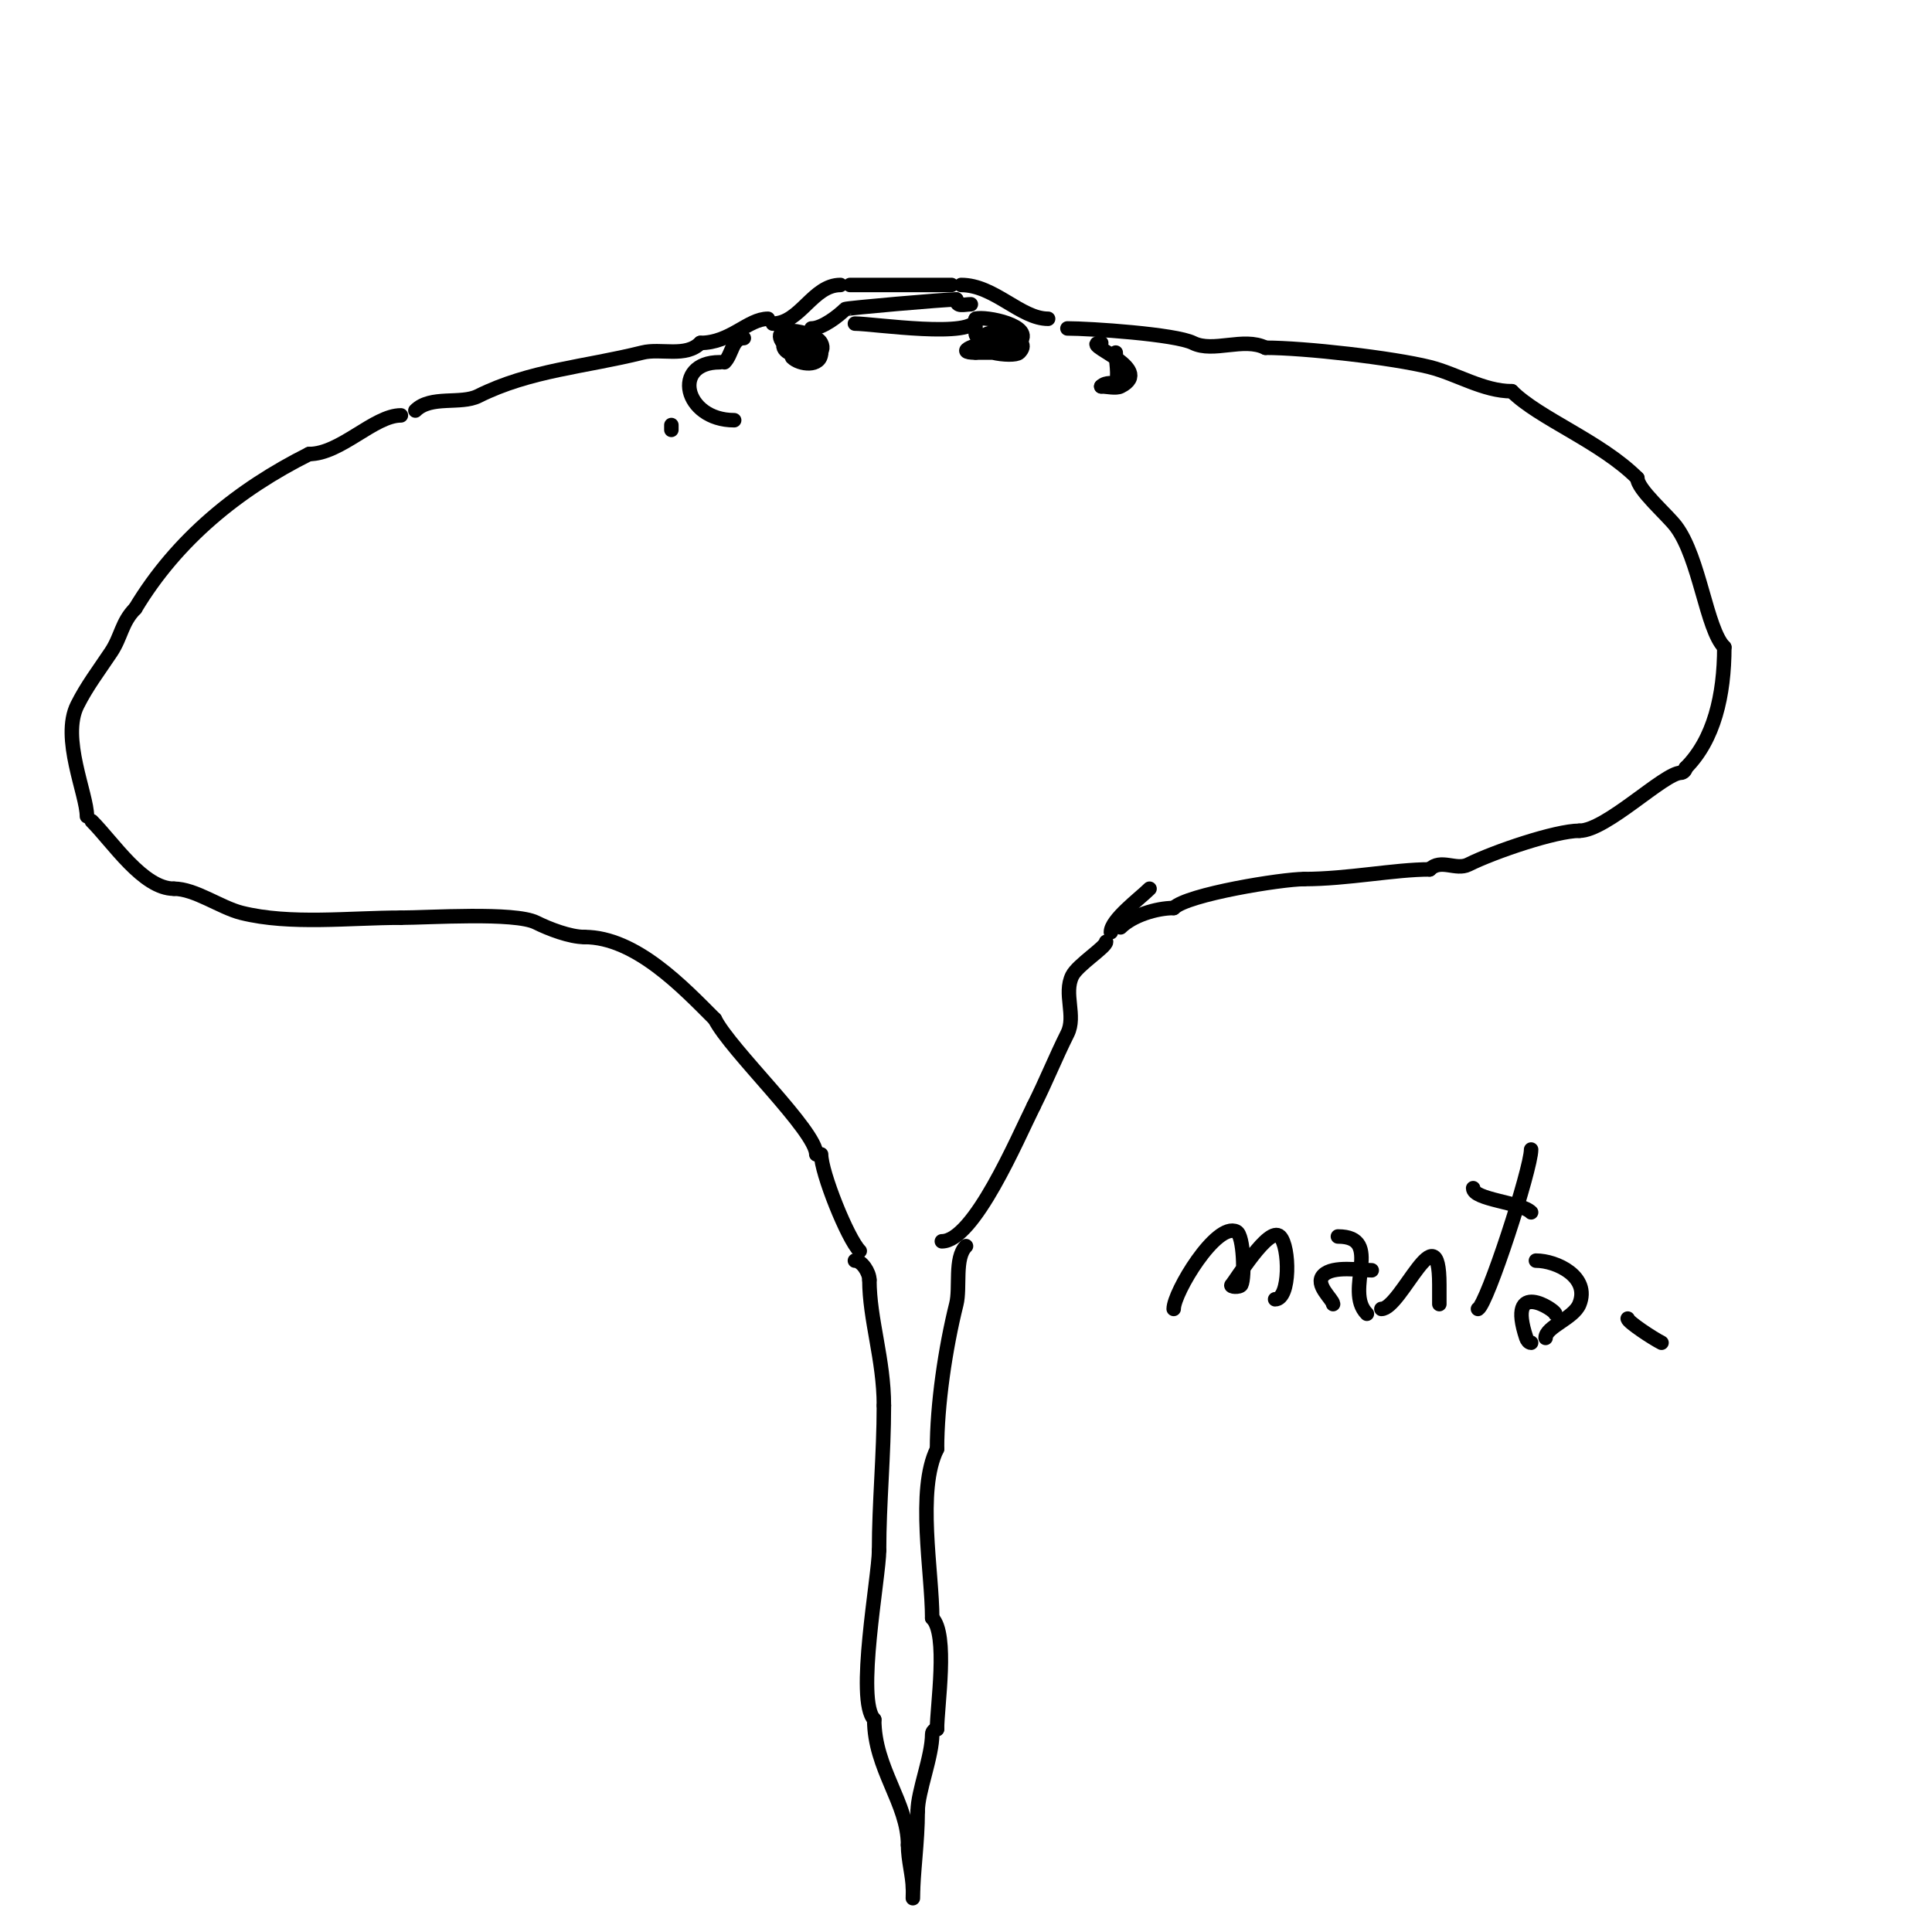 <svg viewBox='0 0 400 400' version='1.1' xmlns='http://www.w3.org/2000/svg' xmlns:xlink='http://www.w3.org/1999/xlink'><g fill='none' stroke='#000000' stroke-width='3' stroke-linecap='round' stroke-linejoin='round'><path d='M178,259c-2.525,-2.525 -8,-16.258 -8,-20'/><path d='M169,239c0,-4.865 -17.78,-21.56 -21,-28'/><path d='M148,211c-6.53,-6.53 -16.387,-17 -27,-17'/><path d='M121,194c-2.992,0 -7.352,-1.676 -10,-3c-4.455,-2.227 -22.32,-1 -28,-1'/><path d='M83,190c-10.554,0 -22.926,1.518 -33,-1c-4.353,-1.088 -9.615,-5 -14,-5'/><path d='M36,184c-6.383,0 -12.61,-9.61 -17,-14'/><path d='M18,169c0,-4.547 -5.406,-16.187 -2,-23c1.961,-3.923 4.401,-7.101 7,-11c2.114,-3.171 2.186,-6.186 5,-9'/><path d='M28,126c8.618,-14.363 21.41,-24.705 36,-32'/><path d='M64,94c6.525,0 13.458,-8 19,-8'/><path d='M86,85c3.187,-3.187 9.403,-1.201 13,-3c10.736,-5.368 22.081,-6.02 34,-9c3.823,-0.956 8.946,1.054 12,-2'/><path d='M145,71c6.236,0 9.862,-5 14,-5'/><path d='M160,67c5.656,0 8.267,-8 14,-8'/><path d='M176,59c7,0 14,0 21,0'/><path d='M199,59c6.863,0 12.307,7 18,7'/><path d='M221,68c4.679,0 22.355,1.177 26,3c4.187,2.093 10.472,-1.264 15,1'/><path d='M262,72c8.055,0 26.269,2.067 34,4c5.57,1.393 11.117,5 17,5'/><path d='M313,81c5.656,5.656 18.401,10.401 26,18'/><path d='M339,99c0,2.3 6.186,7.581 8,10c4.918,6.558 6.293,21.293 10,25'/><path d='M357,134c0,9.978 -2.141,19.141 -8,25'/><path d='M349,159c0,0.471 -0.529,1 -1,1c-3.429,0 -15.46,12 -21,12'/><path d='M327,172c-4.911,0 -17.689,4.345 -23,7c-2.557,1.278 -5.7,-1.3 -8,1'/><path d='M296,180c-7.266,0 -17.065,2 -26,2'/><path d='M270,182c-4.567,0 -24.157,3.157 -27,6'/><path d='M243,188c-3.666,0 -8.602,1.602 -11,4'/><path d='M229,195c0,1.064 -5.888,4.775 -7,7c-1.867,3.734 0.848,8.305 -1,12c-2.511,5.022 -4.294,9.587 -7,15'/><path d='M214,229c-3.328,6.657 -12.337,28 -19,28'/><path d='M177,261c1.434,0 3,2.429 3,4'/><path d='M180,265c0,8.173 3,16.474 3,26'/><path d='M183,291c0,10.285 -1,20.187 -1,30'/><path d='M182,321c0,5.314 -4.874,31.126 -1,35'/><path d='M181,356c0,10.184 7,17.274 7,26'/><path d='M188,382c0,3.126 1,6.461 1,9'/><path d='M189,391'/><path d='M189,393c0,-5.206 1,-11.549 1,-18'/><path d='M190,375c0,-4.105 3,-11.304 3,-16c0,-0.471 0.529,-1 1,-1'/><path d='M194,358c0,-4.78 2.344,-19.656 -1,-23'/><path d='M193,335c0,-9.555 -3.264,-26.471 1,-35'/><path d='M194,300c0,-9.133 1.706,-20.823 4,-30c0.859,-3.436 -0.45,-9.55 2,-12'/><path d='M200,258'/><path d='M168,68c2.327,0 5.728,-2.728 7,-4c0.214,-0.214 20.57,-2 23,-2'/><path d='M198,62c0,1.671 1.589,1 3,1'/><path d='M202,66c0,4.217 -21.241,1 -25,1'/><path d='M164,70c-5.851,0 6.932,0.068 4,3c-0.938,0.938 -5,0.05 -5,-1'/><path d='M163,72c-5.489,-5.489 5.758,-3.485 7,-1c2.248,4.496 -11.171,3.171 -7,-1c1.922,-1.922 6.008,2.008 7,3'/><path d='M170,73c0,3.071 -4.47,2.53 -6,1'/><path d='M208,70c-1.576,0 -6,0.811 -6,-1c0,-0.231 -0.115,-2.962 0,-3c1.896,-0.632 12.559,1.441 9,5c-4.037,4.037 -9.102,-2 -6,-2'/><path d='M205,69c1.08,0 9.083,0.917 6,4c-1.115,1.115 -10.847,-0.153 -8,-3c1.773,-1.773 6.394,3 3,3c-1.333,0 -2.667,0 -4,0'/><path d='M202,73c-4.832,0 0.648,-2 3,-2'/><path d='M154,70c-2.442,0 -2.396,3.396 -4,5'/><path d='M149,75c-9.973,0 -7.451,12 3,12'/><path d='M228,71c-5.055,0 11.529,5.235 4,9c-0.959,0.479 -2.891,0 -4,0'/><path d='M231,73c0,1.156 0.721,5.279 0,6c-0.626,0.626 -1.96,-0.04 -3,1'/><path d='M139,88c0,0.333 0,0.667 0,1'/><path d='M230,193c0,-2.588 5.994,-6.994 8,-9'/><path d='M243,271c0,-3.411 8.833,-18.084 13,-16c1.521,0.76 1.748,9.504 1,11c-0.298,0.596 -2.471,0.471 -2,0c0.812,-0.812 7.693,-12.307 10,-10c2.039,2.039 2.188,13 -1,13'/><path d='M283,272c-4.86,-4.86 3.633,-16 -6,-16'/><path d='M276,270c0,-0.95 -3.937,-4.063 -2,-6c2.007,-2.007 7.643,-1 10,-1'/><path d='M286,271c4.085,0 12,-20.764 12,-5c0,1.333 0,2.667 0,4'/><path d='M306,271c1.887,-0.943 11,-28.992 11,-33'/><path d='M305,246c0,2.395 9.906,2.906 12,5'/><path d='M320,277c0,-2.303 5.815,-4.038 7,-7c2.258,-5.645 -4.743,-9 -9,-9'/><path d='M317,278c-0.471,0 -0.851,-0.553 -1,-1c-4.144,-12.431 6,-5.758 6,-5'/><path d='M337,273c0,0.674 5.24,4.12 7,5'/></g>
</svg>